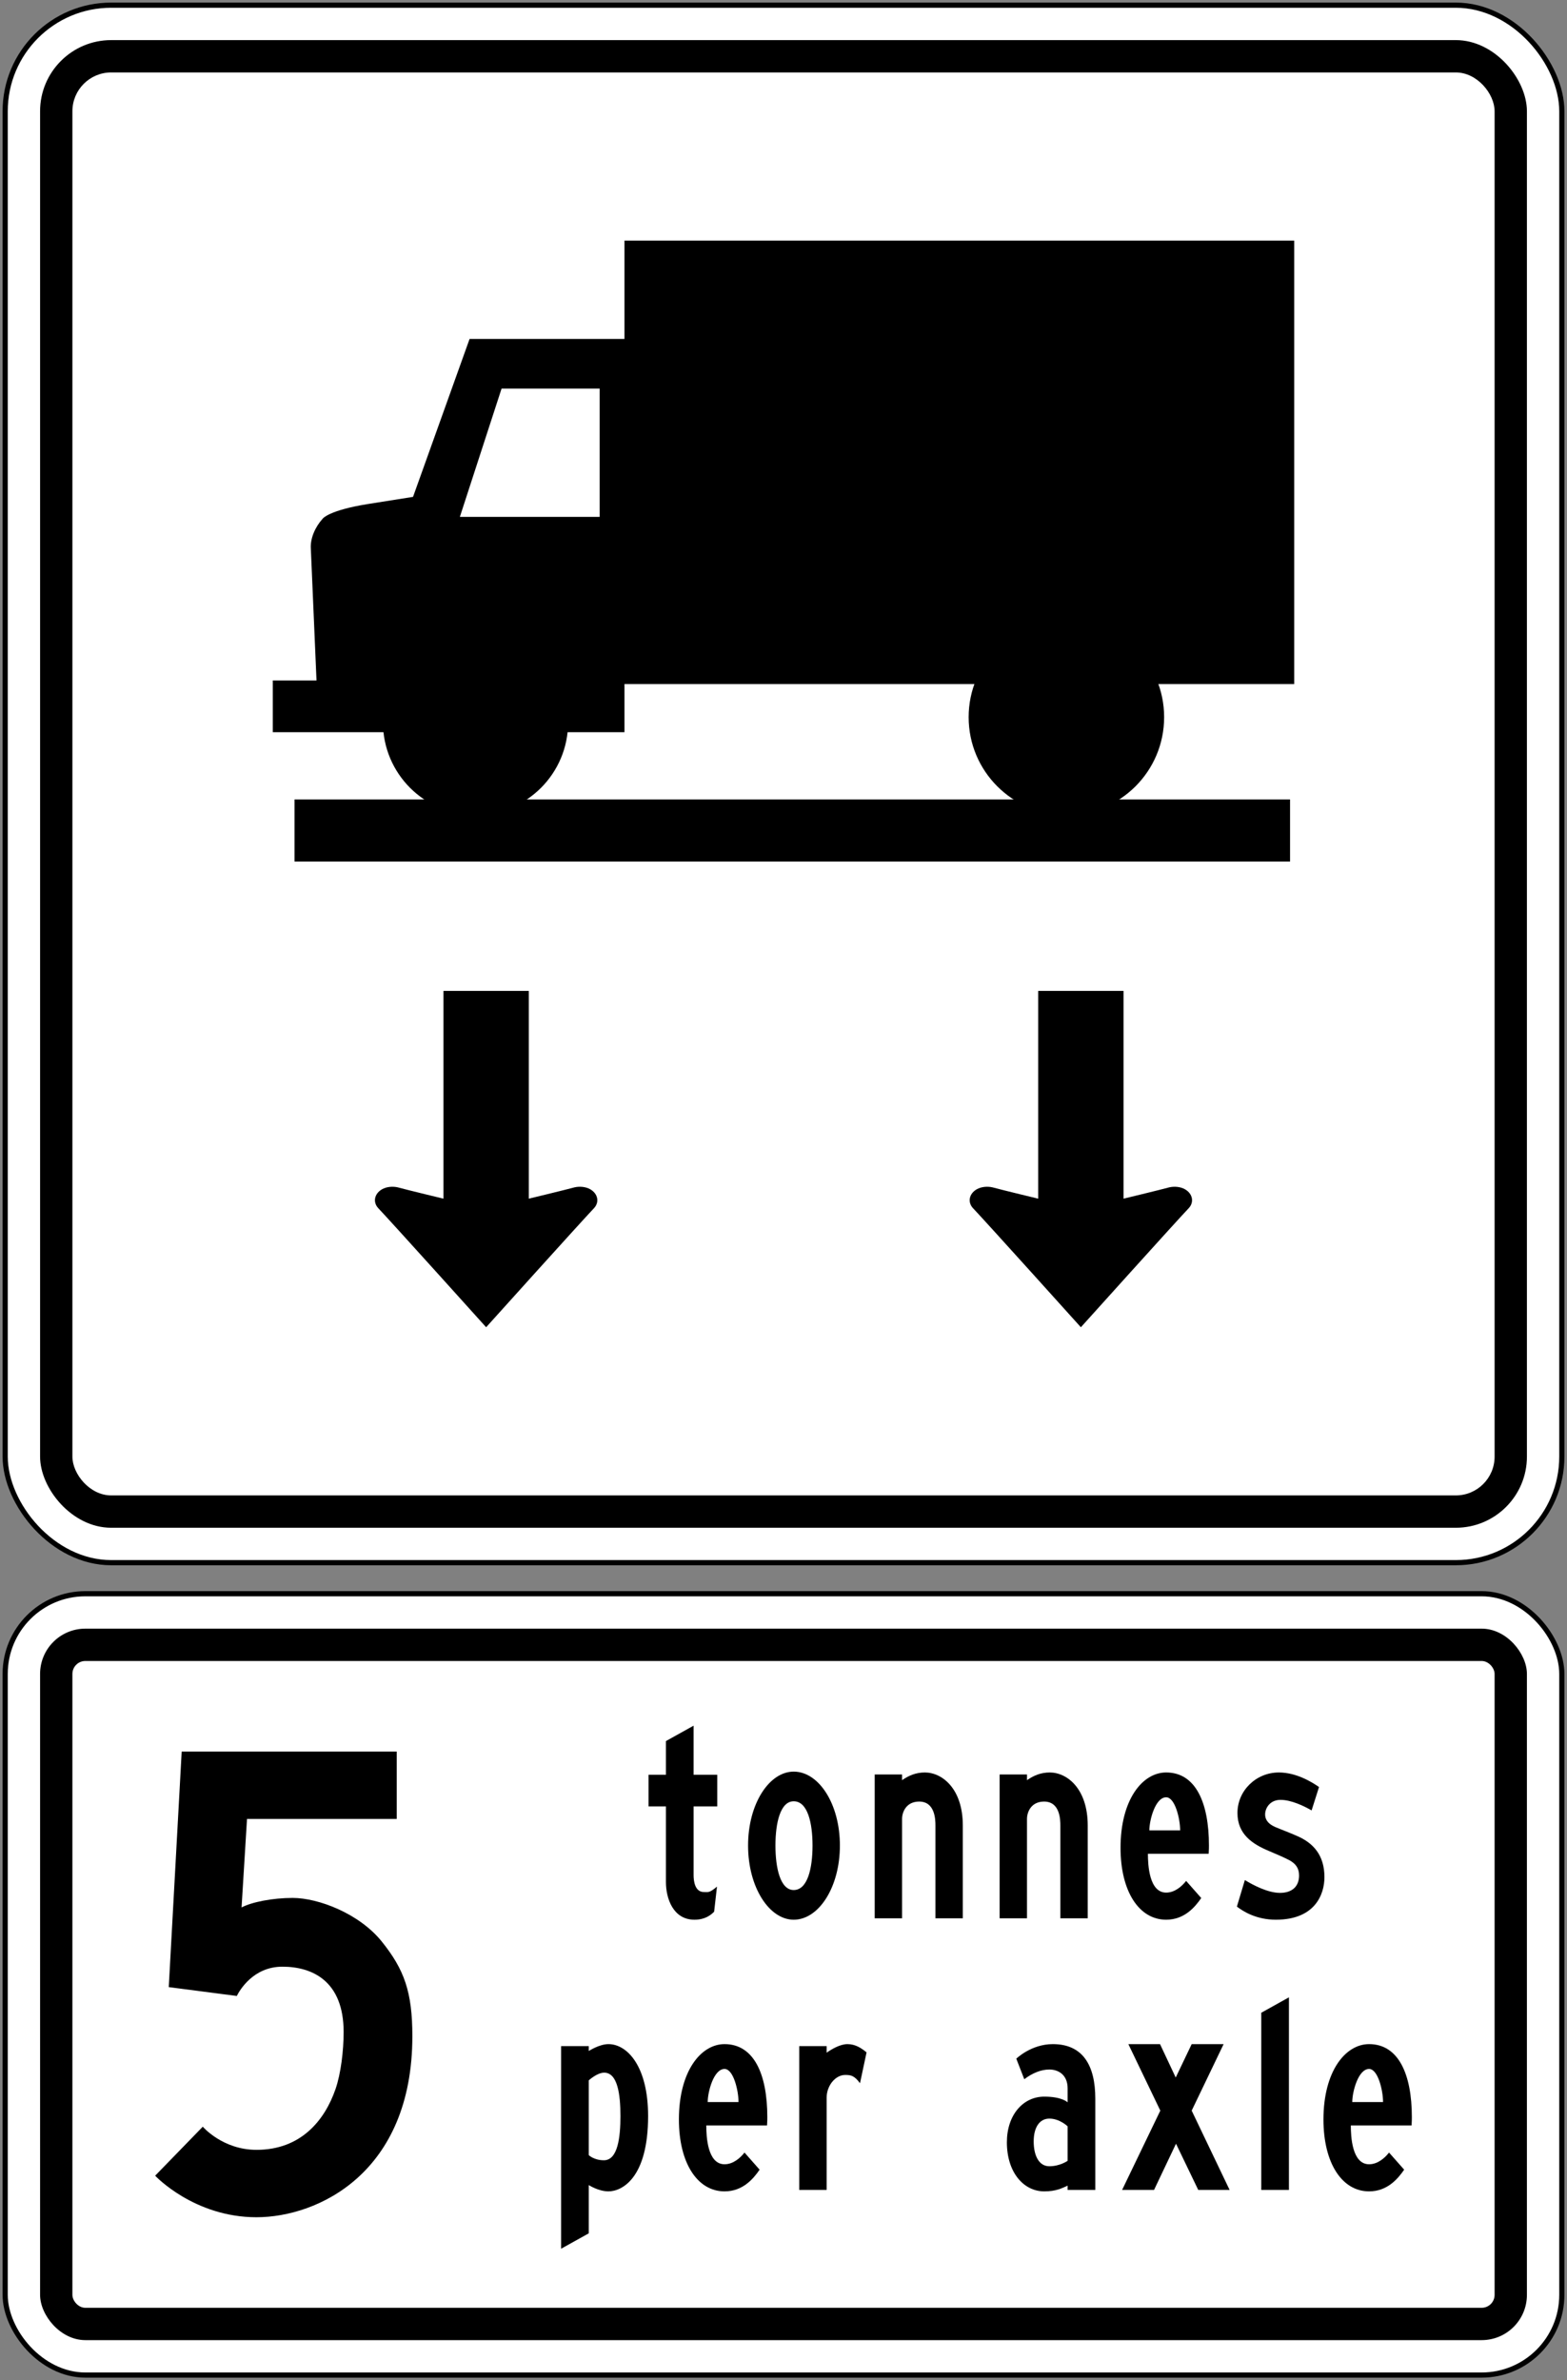 <?xml version="1.0" encoding="UTF-8" standalone="no"?>
<!-- Created with Inkscape (http://www.inkscape.org/) -->

<svg
   xmlns:dc="http://purl.org/dc/elements/1.1/"
   xmlns:cc="http://creativecommons.org/ns#"
   xmlns:rdf="http://www.w3.org/1999/02/22-rdf-syntax-ns#"
   xmlns:svg="http://www.w3.org/2000/svg"
   xmlns="http://www.w3.org/2000/svg"
   xmlns:sodipodi="http://sodipodi.sourceforge.net/DTD/sodipodi-0.dtd"
   xmlns:inkscape="http://www.inkscape.org/namespaces/inkscape"
   width="606mm"
   height="920mm"
   viewBox="0 0 606 920"
   version="1.1"
   id="svg8"
   inkscape:version="0.92.4 (5da689c313, 2019-01-14)"
   sodipodi:docname="11.svg">
  <rect x="0" y="0" width="606" height="920" fill="#808080" stroke="none"/>
  <defs
     id="defs2" />
  <sodipodi:namedview
     id="base"
     pagecolor="#ffffff"
     bordercolor="#666666"
     borderopacity="1.0"
     inkscape:pageopacity="0.0"
     inkscape:pageshadow="2"
     inkscape:zoom="0.1767767"
     inkscape:cx="2045.5462"
     inkscape:cy="1201.5727"
     inkscape:document-units="mm"
     inkscape:current-layer="layer1"
     showgrid="false"
     showguides="false"
     inkscape:window-width="1920"
     inkscape:window-height="1057"
     inkscape:window-x="-8"
     inkscape:window-y="-8"
     inkscape:window-maximized="1"
     inkscape:snap-global="true" />
  <g
     inkscape:label="Layer 1"
     inkscape:groupmode="layer"
     id="layer1"
     transform="translate(0,623)">
    <rect
       style="fill:#000000;fill-opacity:1;stroke:none;stroke-width:242.425;stroke-linecap:round;stroke-linejoin:round;stroke-miterlimit:1.414;stroke-dasharray:none;stroke-opacity:1"
       id="rect18"
       width="604"
       height="604"
       x="1"
       y="-622"
       rx="42"
       ry="42" />
    <rect
       ry="40"
       rx="40"
       y="-620"
       x="3"
       height="600"
       width="600"
       id="rect20"
       style="fill:#ffffff;fill-opacity:1;stroke:none;stroke-width:240.819;stroke-linecap:round;stroke-linejoin:round;stroke-miterlimit:1.414;stroke-dasharray:none;stroke-opacity:1" />
    <rect
       style="fill:#000000;fill-opacity:1;stroke:none;stroke-width:230.785;stroke-linecap:round;stroke-linejoin:round;stroke-miterlimit:1.414;stroke-dasharray:none;stroke-opacity:1"
       id="rect1284"
       width="575"
       height="575"
       x="15.5"
       y="-607.5"
       rx="27.5"
       ry="27.5" />
    <rect
       ry="15"
       rx="15"
       y="-595"
       x="28"
       height="550"
       width="550"
       id="rect1286"
       style="fill:#ffffff;fill-opacity:1;stroke:none;stroke-width:220.751;stroke-linecap:round;stroke-linejoin:round;stroke-miterlimit:1.414;stroke-dasharray:none;stroke-opacity:1" />
    <g
       aria-label="50"
       style="font-style:normal;font-variant:normal;font-weight:normal;font-stretch:normal;font-size:432.277px;line-height:1.25;font-family:'Roadgeek 2005 Series D';-inkscape-font-specification:'Roadgeek 2005 Series D';letter-spacing:0px;word-spacing:0px;fill:#000000;fill-opacity:1;stroke:none;stroke-width:10.807"
       id="text1400"
       transform="translate(3.408,-321.684)">
      <g
         aria-label="MAXIMUM"
         style="font-style:normal;font-variant:normal;font-weight:normal;font-stretch:normal;font-size:146.628px;line-height:1.25;font-family:'Roadgeek 2005 Series C';-inkscape-font-specification:'Roadgeek 2005 Series C';letter-spacing:0px;word-spacing:0px;fill:#000000;fill-opacity:1;stroke:none;stroke-width:39.615"
         id="text1419">
        <path
           style="fill:#000000;fill-opacity:1;fill-rule:nonzero;stroke:none;stroke-width:3.549"
           d="m 497.092,-208.315 -259,-4.1e-4 v 38 h -59.9 l -21.872,61.05 -17.651,2.795 c -14.912,2.417 -17.236,5.567 -17.236,5.567 -2.976,3.283 -4.894,7.681 -4.634,11.649 l 2.193,50.94 h -16.9 v 20 h 136 l -1.9e-4,-18.6 h 259 z m -306.526,57.186 h 37.934 v 49.606 h -54.068 z"
           id="path1374"
           inkscape:connector-curvature="0"
           sodipodi:nodetypes="cccccccccccccccccccc" />
        <rect
           style="opacity:1;fill:#000000;fill-opacity:1;fill-rule:nonzero;stroke:none;stroke-width:31.472;stroke-linecap:round;stroke-linejoin:round;stroke-miterlimit:4;stroke-dasharray:none;stroke-opacity:1"
           id="rect1384"
           width="385"
           height="24"
           x="110.492"
           y="7.684" />
        <circle
           style="opacity:1;fill:#000000;fill-opacity:1;fill-rule:nonzero;stroke:none;stroke-width:38.948;stroke-linecap:round;stroke-linejoin:round;stroke-miterlimit:4;stroke-dasharray:none;stroke-opacity:1"
           id="path1386"
           cx="180.492"
           cy="-22.116"
           r="35.8" />
        <circle
           r="37.8"
           cy="-24.116"
           cx="408.992"
           id="circle1388"
           style="opacity:1;fill:#000000;fill-opacity:1;fill-rule:nonzero;stroke:none;stroke-width:41.124;stroke-linecap:round;stroke-linejoin:round;stroke-miterlimit:4;stroke-dasharray:none;stroke-opacity:1" />
        <path
           style="fill:#000000;fill-opacity:1;fill-rule:nonzero;stroke:none;stroke-width:0.735;stroke-linecap:butt;stroke-linejoin:miter;stroke-miterlimit:4;stroke-dasharray:none;stroke-opacity:1"
           d="m 184.592,211.684 c 0,0 36.665,-40.716 41.655,-45.953 2.229,-2.315 1.623,-5.609 -1.345,-7.345 -1.764,-1.034 -4.193,-1.227 -6.16,-0.765 -4.072,1.109 -17.651,4.363 -17.651,4.363 l 2e-4,-80.3 h -33 l -3e-4,80.3 c 0,0 -13.579,-3.254 -17.651,-4.363 -1.967,-0.462 -4.395,-0.269 -6.159,0.765 -2.968,1.736 -3.573,5.03 -1.345,7.345 4.99,5.237 41.655,45.953 41.655,45.953 z"
           id="path1438"
           inkscape:connector-curvature="0"
           sodipodi:nodetypes="cccccccccccc" />
        <path
           sodipodi:nodetypes="cccccccccccc"
           inkscape:connector-curvature="0"
           id="path1465"
           d="m 414.592,211.684 c 0,0 -36.665,-40.716 -41.655,-45.953 -2.229,-2.315 -1.623,-5.609 1.345,-7.345 1.764,-1.034 4.193,-1.227 6.16,-0.765 4.072,1.109 17.651,4.363 17.651,4.363 l -2e-4,-80.3 h 33 l 3e-4,80.3 c 0,0 13.579,-3.254 17.651,-4.363 1.967,-0.462 4.395,-0.269 6.159,0.765 2.968,1.736 3.573,5.03 1.345,7.345 -4.99,5.237 -41.655,45.953 -41.655,45.953 z"
           style="fill:#000000;fill-opacity:1;fill-rule:nonzero;stroke:none;stroke-width:0.735;stroke-linecap:butt;stroke-linejoin:miter;stroke-miterlimit:4;stroke-dasharray:none;stroke-opacity:1" />
      </g>
    </g>
    <rect
       style="fill:#000000;fill-opacity:1;stroke:none;stroke-width:171.987;stroke-linecap:round;stroke-linejoin:round;stroke-miterlimit:1.414;stroke-dasharray:none;stroke-opacity:1"
       id="rect18-3"
       width="604"
       height="304"
       x="1"
       y="-8"
       rx="32"
       ry="32" />
    <rect
       ry="30"
       rx="30"
       y="-6"
       x="3"
       height="300"
       width="600"
       id="rect20-0"
       style="fill:#ffffff;fill-opacity:1;stroke:none;stroke-width:170.285;stroke-linecap:round;stroke-linejoin:round;stroke-miterlimit:1.414;stroke-dasharray:none;stroke-opacity:1" />
    <rect
       style="fill:#000000;fill-opacity:1;stroke:none;stroke-width:159.603;stroke-linecap:round;stroke-linejoin:round;stroke-miterlimit:1.414;stroke-dasharray:none;stroke-opacity:1"
       id="rect1284-1"
       width="575"
       height="275"
       x="15.5"
       y="6.5"
       rx="17.5"
       ry="17.5" />
    <rect
       ry="5"
       rx="5"
       y="19"
       x="28"
       height="250"
       width="550"
       id="rect1286-5"
       style="fill:#ffffff;fill-opacity:1;stroke:none;stroke-width:148.83;stroke-linecap:round;stroke-linejoin:round;stroke-miterlimit:1.414;stroke-dasharray:none;stroke-opacity:1" />
    <path
       d="m 99.208,234 c -24.207,0 -39.208,-16.055 -39.208,-16.055 l 18.421,-18.945 c 0,0 7.631,8.948 20.787,8.948 17.107,0 26.318,-11.318 30.528,-23.425 2.104,-6.052 3.155,-14.997 3.155,-22.104 0,-19.735 -12.104,-25.263 -23.683,-25.263 -11.314,0 -16.576,9.21 -17.631,11.318 l -26.314,-3.421 5,-91.053 h 83.157 v 26.052 H 95.525 l -2.104,34.211 c 3.945,-2.107 12.104,-3.683 19.735,-3.683 10,0 25.79,6.052 34.473,16.842 8.683,10.79 11.842,19.473 11.842,36.577 0,52.894 -36.577,70.001 -60.263,70.001 z"
       style="fill:#000000;fill-opacity:1;fill-rule:nonzero;stroke:none;stroke-width:3.485"
       id="path409"
       inkscape:connector-curvature="0" />
    <path
       d="m 268.232,75.212 v 26.582 c 0,2.096 0.441,6.507 3.97,6.507 1.655,0 2.096,0.441 5.074,-2.096 l -1.105,9.708 c -1.323,1.32 -3.529,3.088 -7.608,3.088 -8.275,0 -11.031,-8.271 -11.031,-14.56 V 75.212 h -6.729 v -12.241 h 6.729 v -13.017 l 10.699,-5.953 v 18.97 h 9.154 v 12.241 z"
       style="fill:#000000;fill-opacity:1;fill-rule:nonzero;stroke:none;stroke-width:3.501"
       id="path411"
       inkscape:connector-curvature="0" />
    <path
       d="m 306.945,119 c -9.485,0 -17.647,-12.573 -17.647,-28.678 0,-16.102 8.162,-28.565 17.647,-28.565 9.704,0 17.866,12.464 17.866,28.565 0,16.105 -8.162,28.678 -17.866,28.678 m 0,-45.775 c -5.184,0 -7.061,8.384 -7.061,17.097 0,8.713 1.877,17.206 7.061,17.206 5.403,0 7.28,-8.494 7.28,-17.206 0,-8.713 -1.877,-17.097 -7.28,-17.097 z"
       style="fill:#000000;fill-opacity:1;fill-rule:nonzero;stroke:none;stroke-width:3.501"
       id="path413"
       inkscape:connector-curvature="0" />
    <path
       d="M 361.759,118.449 V 82.601 c 0,-2.205 -0.109,-9.263 -6.285,-9.263 -4.965,0 -6.62,3.97 -6.62,6.726 V 118.449 H 338.268 V 62.858 h 10.586 v 2.209 c 2.537,-1.764 5.293,-2.978 8.822,-2.978 6.62,0 14.669,6.175 14.669,20.513 v 35.848 z"
       style="fill:#000000;fill-opacity:1;fill-rule:nonzero;stroke:none;stroke-width:3.501"
       id="path415"
       inkscape:connector-curvature="0" />
    <path
       d="M 410.068,118.449 V 82.601 c 0,-2.205 -0.109,-9.263 -6.285,-9.263 -4.965,0 -6.62,3.97 -6.62,6.726 V 118.449 H 386.577 V 62.858 h 10.586 v 2.209 c 2.537,-1.764 5.293,-2.978 8.822,-2.978 6.62,0 14.669,6.175 14.669,20.513 v 35.848 z"
       style="fill:#000000;fill-opacity:1;fill-rule:nonzero;stroke:none;stroke-width:3.501"
       id="path417"
       inkscape:connector-curvature="0" />
    <path
       d="m 467.417,93.522 h -23.491 c 0,4.192 0.445,14.997 7.058,14.997 3.419,0 6.175,-2.537 7.721,-4.52 l 5.847,6.62 c -2.428,3.529 -6.51,8.381 -13.568,8.381 -10.477,0 -17.644,-10.918 -17.644,-27.796 0,-18.639 8.494,-29.116 17.644,-29.116 11.359,0 16.543,11.581 16.543,28.234 0,0.773 0,1.545 -0.109,3.2 m -16.433,-21.839 c -4.192,0 -6.503,8.825 -6.503,12.792 h 11.913 c 0,-4.52 -1.99,-12.792 -5.409,-12.792 z"
       style="fill:#000000;fill-opacity:1;fill-rule:nonzero;stroke:none;stroke-width:3.501"
       id="path419"
       inkscape:connector-curvature="0" />
    <path
       d="m 493.445,119 c -7.605,0 -12.679,-3.197 -15.107,-5.074 l 3.084,-10.258 c 3.2,1.987 8.938,4.961 13.568,4.961 4.637,0 7.393,-2.424 7.393,-6.726 0,-2.869 -1.327,-4.524 -3.638,-5.844 -2.318,-1.217 -4.965,-2.318 -8.056,-3.642 -6.285,-2.647 -12.132,-6.398 -12.132,-14.669 0,-8.713 7.283,-15.661 15.996,-15.661 6.723,0 12.679,3.638 15.551,5.625 l -2.872,9.044 c -2.865,-1.655 -7.83,-4.079 -12.022,-4.079 -4.076,0 -5.95,3.194 -5.95,5.621 0,2.428 1.648,3.864 3.857,4.855 2.318,0.992 5.628,2.202 8.603,3.529 6.066,2.647 10.477,7.276 10.477,15.879 0,6.51 -3.529,16.437 -18.752,16.437 z"
       style="fill:#000000;fill-opacity:1;fill-rule:nonzero;stroke:none;stroke-width:3.501"
       id="path421"
       inkscape:connector-curvature="0" />
    <path
       d="m 235.307,224 c -3.861,0 -7.612,-2.428 -7.612,-2.428 v 18.642 l -10.696,5.953 v -78.307 h 10.696 v 1.874 c 0,0 4.083,-2.647 7.612,-2.647 7.28,0 15.332,8.603 15.332,27.793 0,24.045 -10.149,29.119 -15.332,29.119 m -1.655,-45.881 c -2.756,0 -5.957,2.975 -5.957,2.975 v 28.9 c 0,0 1.987,1.983 5.847,1.983 5.403,0 6.398,-8.935 6.398,-17.097 0,-8.381 -1.104,-16.762 -6.288,-16.762 z"
       style="fill:#000000;fill-opacity:1;fill-rule:nonzero;stroke:none;stroke-width:3.501"
       id="path423"
       inkscape:connector-curvature="0" />
    <path
       d="m 296.63,198.519 h -23.491 c 0,4.192 0.441,15.004 7.058,15.004 3.419,0 6.175,-2.537 7.721,-4.524 l 5.844,6.616 c -2.424,3.529 -6.507,8.384 -13.565,8.384 -10.477,0 -17.647,-10.921 -17.647,-27.792 0,-18.642 8.494,-29.119 17.647,-29.119 11.359,0 16.543,11.578 16.543,28.234 0,0.773 0,1.546 -0.109,3.197 m -16.433,-21.836 c -4.192,0 -6.507,8.822 -6.507,12.795 h 11.91 c 0,-4.524 -1.983,-12.795 -5.403,-12.795 z"
       style="fill:#000000;fill-opacity:1;fill-rule:nonzero;stroke:none;stroke-width:3.501"
       id="path425"
       inkscape:connector-curvature="0" />
    <path
       d="m 332.584,182.199 c -2.205,-2.978 -3.529,-3.197 -5.734,-3.197 -3.751,0 -7.17,4.079 -7.17,8.822 v 35.623 h -10.586 v -55.585 h 10.586 v 2.537 c 1.877,-1.327 5.184,-3.31 8.053,-3.31 3.088,0 5.403,1.546 7.387,3.197 z"
       style="fill:#000000;fill-opacity:1;fill-rule:nonzero;stroke:none;stroke-width:3.501"
       id="path427"
       inkscape:connector-curvature="0" />
    <path
       d="m 412.878,223.446 v -1.655 c -2.202,0.995 -4.52,2.209 -9.041,2.209 -7.94,0 -14.45,-7.28 -14.45,-18.971 0,-10.59 6.285,-17.647 14.45,-17.647 6.948,0 9.041,2.205 9.041,2.205 v -5.403 c 0,-5.184 -3.529,-7.283 -7.058,-7.283 -3.2,0 -6.504,1.327 -9.704,3.751 l -3.091,-7.94 c 0,0 5.738,-5.625 14.122,-5.625 11.578,0 16.433,8.159 16.433,21.063 v 35.295 h -10.703 m 0,-24.592 c 0,0 -3.084,-2.982 -7.058,-2.982 -3.748,0 -6.066,3.31 -6.066,8.825 0,5.406 1.983,9.595 6.066,9.595 4.083,0 7.058,-2.096 7.058,-2.096 z"
       style="fill:#000000;fill-opacity:1;fill-rule:nonzero;stroke:none;stroke-width:3.501"
       id="path429"
       inkscape:connector-curvature="0" />
    <path
       d="m 463.395,223.446 -8.603,-17.866 -8.494,17.866 h -12.351 l 14.778,-30.658 -12.358,-25.7 h 12.248 l 6.066,12.905 6.175,-12.905 h 12.351 l -12.351,25.7 14.669,30.658 z"
       style="fill:#000000;fill-opacity:1;fill-rule:nonzero;stroke:none;stroke-width:3.501"
       id="path431"
       inkscape:connector-curvature="0" />
    <path
       d="m 487.768,223.446 v -68.49 l 10.696,-5.957 v 74.446 z"
       style="fill:#000000;fill-opacity:1;fill-rule:nonzero;stroke:none;stroke-width:3.501"
       id="path433"
       inkscape:connector-curvature="0" />
    <path
       d="m 545.891,198.519 h -23.491 c 0,4.192 0.438,15.004 7.058,15.004 3.419,0 6.175,-2.537 7.721,-4.524 l 5.847,6.616 c -2.428,3.529 -6.51,8.384 -13.568,8.384 -10.477,0 -17.644,-10.921 -17.644,-27.792 0,-18.642 8.494,-29.119 17.644,-29.119 11.359,0 16.543,11.578 16.543,28.234 0,0.773 0,1.546 -0.109,3.197 m -16.433,-21.836 c -4.192,0 -6.504,8.822 -6.504,12.795 h 11.906 c 0,-4.524 -1.983,-12.795 -5.403,-12.795 z"
       style="fill:#000000;fill-opacity:1;fill-rule:nonzero;stroke:none;stroke-width:3.501"
       id="path435"
       inkscape:connector-curvature="0" />
  </g>
</svg>
